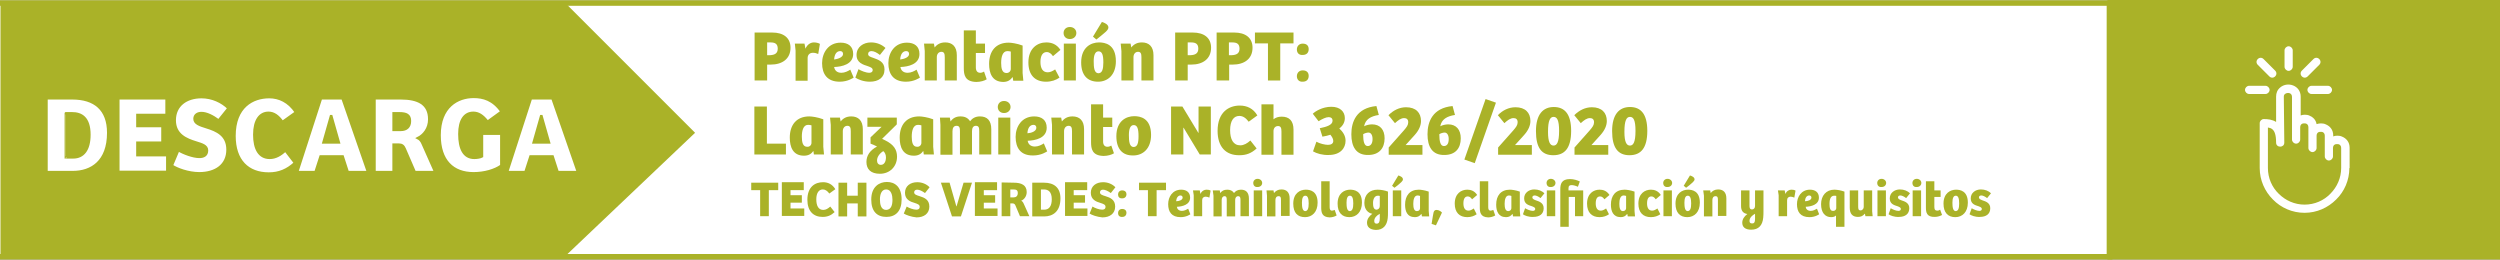 <?xml version="1.0" encoding="utf-8"?>
<!-- Generator: Adobe Illustrator 23.0.3, SVG Export Plug-In . SVG Version: 6.00 Build 0)  -->
<svg version="1.1" id="Capa_1" xmlns="http://www.w3.org/2000/svg" xmlns:xlink="http://www.w3.org/1999/xlink" x="0px" y="0px"
	 viewBox="0 0 1037.3 107.8" style="enable-background:new 0 0 1037.3 107.8;" xml:space="preserve">
<rect x="0" y="0" width="1037.3" height="107.8" fill="#333333" stroke="none"/>
<style type="text/css">
	.st0{fill:#FFFFFF;}
	.st1{fill:#AAB228;}
	.st2{fill:#FFFFFF;stroke:#AAB228;stroke-miterlimit:10;}
</style>
<rect x="0" y="0.1" class="st0" width="1037.4" height="107.6"/>
<g>
	<g>
		<polygon class="st1" points="234.5,1.2 234.5,1.2 0.2,1.2 0.2,106.4 234.5,106.4 234.5,106.3 288.4,55.1 		"/>
	</g>
	<g>
		<rect x="875.5" y="1.1" class="st1" width="160.8" height="105.5"/>
	</g>
	<g>
		<path class="st0" d="M965.9,35.6c0.9,0,1.7,0.8,1.7,1.7s-0.8,1.7-1.7,1.7h-6.8c-0.9,0-1.7-0.8-1.7-1.7s0.8-1.7,1.7-1.7H965.9z
			 M947.8,59.2c0,2.2-3.4,2.2-3.4,0c0-3.2-0.6-4.8-1.6-5.6c-0.5-0.4-1.1-0.6-1.8-0.7v16.8c0,4.2,1.7,8,4.5,10.7
			c2.8,2.8,6.6,4.5,10.7,4.5c4.2,0,8-1.7,10.7-4.5c2.8-2.8,4.5-6.6,4.5-10.7v-8.3c0-0.8-0.4-1.3-0.9-1.5c-0.2-0.1-0.5-0.1-0.8-0.1
			c-0.3,0-0.5,0-0.8,0.1c-0.5,0.2-0.9,0.7-0.9,1.5l0,0v3.5c0,0.9-0.8,1.7-1.7,1.7c-0.9,0-1.7-0.8-1.7-1.7v-3.5v-1.6v-3.5
			c0-0.8-0.4-1.3-0.9-1.5c-0.2-0.1-0.5-0.1-0.8-0.1c-0.3,0-0.5,0-0.8,0.1c-0.5,0.2-0.9,0.7-0.9,1.5l0,0v5.1c0,0.9-0.8,1.7-1.7,1.7
			s-1.7-0.8-1.7-1.7v-5.1v-3.5c0-0.8-0.4-1.3-0.9-1.5c-0.2-0.1-0.5-0.1-0.8-0.1c-0.3,0-0.5,0-0.8,0.1c-0.5,0.2-0.9,0.7-0.9,1.5v5.1
			c0,0.9-0.8,1.7-1.7,1.7s-1.7-0.8-1.7-1.7V40.2c0-1.9-2.1-1.9-2.9-1.2c-0.3,0.2-0.5,0.6-0.5,1.1L947.8,59.2z M974.8,69.7
			c0,5.1-2.1,9.8-5.5,13.1c-3.4,3.4-8,5.5-13.1,5.5s-9.8-2.1-13.1-5.5c-3.4-3.4-5.5-8-5.5-13.1V51.1c0-0.9,0.8-1.7,1.7-1.7
			c1.7,0,3.5,0.2,5.1,1.2V40.1c0-1.5,0.5-2.8,1.7-3.8c3-2.6,8.5-0.9,8.5,3.8v7.8c0.6-0.2,1.1-0.3,1.7-0.3c0.7,0,1.4,0.1,2,0.4
			c1.4,0.6,2.6,1.7,2.9,3.5c0.6-0.2,1.2-0.3,1.8-0.3c0.7,0,1.4,0.1,2,0.4c1.7,0.7,3.1,2.2,3.1,4.6v0.4c0.5-0.2,1.1-0.3,1.7-0.3
			c0.7,0,1.4,0.1,2,0.4c1.7,0.7,3.1,2.2,3.1,4.6v8.4H974.8z M940,35.6c0.9,0,1.7,0.8,1.7,1.7S940.9,39,940,39h-6.8
			c-0.9,0-1.7-0.8-1.7-1.7s0.8-1.7,1.7-1.7H940z M957.5,31.7c-0.7,0.7-1.7,0.7-2.4,0c-0.7-0.7-0.7-1.7,0-2.4l4.8-4.8
			c0.7-0.7,1.7-0.7,2.4,0c0.7,0.7,0.7,1.7,0,2.4L957.5,31.7z M944,29.3c0.7,0.7,0.7,1.7,0,2.4c-0.7,0.7-1.7,0.7-2.4,0l-4.8-4.8
			c-0.7-0.7-0.7-1.7,0-2.4c0.7-0.7,1.7-0.7,2.4,0L944,29.3z M951.3,27.7c0,0.9-0.8,1.7-1.7,1.7s-1.7-0.8-1.7-1.7v-6.8
			c0-0.9,0.8-1.7,1.7-1.7s1.7,0.8,1.7,1.7V27.7z"/>
	</g>
	<g>
		<path class="st1" d="M1037.5,107.7H874.4V-0.1h163.1V107.7z M876.6,105.4h158.6V2.2H876.6V105.4z"/>
	</g>
	<g>
		<polygon class="st1" points="876.5,107.7 0,107.7 0,105.4 874.1,105.4 874.1,2.4 0,2.4 0,0.1 876.5,0.1 		"/>
	</g>
	<g>
		<path class="st2" d="M19.3,40.8H30c9.2,0,14.9,4.5,14.9,14.3c0,12-7,16.3-14.7,16.3H19.3V40.8z M27.3,65.3h3.1
			c4.1,0,6.7-3.1,6.7-9.4c0-7.1-3.4-8.9-7.2-8.9h-2.6C27.3,47,27.3,65.3,27.3,65.3z"/>
		<path class="st2" d="M49.1,40.8h20v6.9H57v4.6h10.4v6.9H57v5.2h12.4v6.9H49.1V40.8z"/>
		<path class="st2" d="M74,62.3c2.1,1.3,6.1,2.8,8.7,2.8c1.7,0,3.2-0.6,3.2-2.7c0-1.9-2-2.5-4.6-3.3c-3.9-1.2-8.8-3.1-8.8-9.2
			c0-6.2,4.8-9.6,11.1-9.6c4.4,0,8.5,1.9,11.2,4.6L90.7,50c-2.4-1.8-5-3.1-7.1-3.1c-1.5,0-2.9,0.7-2.9,2.4c0,1.9,2.1,2.6,5,3.5
			c4.2,1.3,8.7,3.2,8.7,9.3c0,6.4-4.9,9.8-11.7,9.8c-4.6,0-9.4-1.8-11.4-3.2L74,62.3z"/>
		<path class="st2" d="M118.4,62.4l4,5.2c-3.3,3-6.6,4.4-10.9,4.4c-8.6,0-14.2-5.3-14.2-15.6c0-12.1,7.5-16.1,14.4-16.1
			c4.1,0,8.1,1.8,11.1,6.3l-5.6,4c-1.8-2.5-3.6-3.8-5.8-3.8c-3.5,0-5.9,3-5.9,9.1c0,5.8,2,9.6,6.4,9.6
			C114.3,65.5,116.4,64.3,118.4,62.4z"/>
		<path class="st2" d="M123.3,71.4l9.9-30.6h8.9l10.6,30.6h-8.4l-2.1-6.5H133l-2.1,6.5H123.3z M134.2,59.1h6.4l-3.1-10.9
			c0,0-0.1,0-0.2,0L134.2,59.1z"/>
		<path class="st2" d="M163.3,71.4h-7.9V40.8h10.9c7.1,0,11.8,2.2,11.8,8.7c0,3.9-2.3,6.6-4.7,7.8c0.8,0.4,1.6,1.3,2,2.4l5.2,11.7
			h-8.5l-4.2-9.7c-0.5-1.2-1.2-1.7-2.4-1.7h-2.2L163.3,71.4L163.3,71.4z M166.3,53.9c2.3,0,3.8-1.2,3.8-3.7s-1.5-3.2-4.4-3.2h-2.4
			v6.9H166.3z"/>
		<path class="st2" d="M207.9,68.8c-2.6,1.8-6.8,3.1-11.4,3.1c-8.6,0-14.1-5.2-14.1-15.8c0-11.9,7.5-15.9,14.1-15.9
			c4,0,8.1,1.1,11.6,6.1l-5.8,4.2c-2.1-2.7-3.9-3.7-5.9-3.7c-3.6,0-5.8,3-5.8,8.8c0,6,1.8,9.9,6.2,9.9c1,0,2.5-0.2,3.2-0.6v-9.4h8
			v13.3H207.9z"/>
		<path class="st2" d="M210.4,71.4l9.9-30.6h8.9l10.6,30.6h-8.4l-2.1-6.5h-9.2l-2.1,6.5H210.4z M221.4,59.1h6.4l-3.1-10.9
			c0,0-0.1,0-0.2,0L221.4,59.1z"/>
	</g>
	<g>
		<path class="st1" d="M320.4,13.5c4.7,0,7.6,2.2,7.6,6.3c0,4.6-3.4,7-8.2,7h-1.5v6.6h-5.2V13.5H320.4z M322.7,20.2
			c0-2-1.1-2.6-3-2.6h-1.4v5.3h1.2C321.4,22.8,322.7,22.2,322.7,20.2z"/>
		<path class="st1" d="M329.8,18.1h4l0.4,2.1c0.8-1.9,2.3-2.6,3.5-2.6c0.8,0,1.8,0.2,2.5,0.6l-0.7,4.2c-0.7-0.3-1.4-0.5-2.2-0.5
			c-1.3,0-2.2,0.8-2.2,2.2v9.4h-5V21L329.8,18.1z"/>
		<path class="st1" d="M341.1,26.2c0-4.3,2.6-8.5,7.7-8.5c3.1,0,5.2,1.5,5.2,4.7c0,4.3-4.7,5.3-7.9,5.4c0.2,1.3,1.1,2.4,3,2.4
			c1.4,0,2.8-0.7,3.7-1.3l1.4,3.3c-0.2,0.1-2.4,1.7-5.8,1.7C343.2,33.9,341.1,30.7,341.1,26.2z M349.8,22.4c0-0.8-0.5-1.2-1.2-1.2
			c-1.5,0-2.4,1.4-2.5,3.5C347.6,24.5,349.8,23.8,349.8,22.4z"/>
		<path class="st1" d="M354.9,32.2l1.3-3.5c1.1,0.7,3.1,1.5,4.5,1.5c0.8,0,1.4-0.4,1.4-1.1c0-0.9-0.8-1.2-1.9-1.6
			c-2.2-0.7-4.8-1.5-4.8-4.7c0-3.3,2.8-5.2,6-5.2c2.4,0,4.5,0.9,6,2.3l-2.3,2.9c-1.3-1-2.5-1.6-3.5-1.6c-0.8,0-1.4,0.4-1.4,1.2
			c0,0.9,0.9,1.2,2.1,1.6c2.2,0.8,4.7,1.6,4.7,4.8c0,3.4-2.5,5.1-6.1,5.1C358.2,33.9,355.9,32.9,354.9,32.2z"/>
		<path class="st1" d="M368.6,26.2c0-4.3,2.6-8.5,7.7-8.5c3.1,0,5.2,1.5,5.2,4.7c0,4.3-4.7,5.3-7.9,5.4c0.2,1.3,1.1,2.4,3,2.4
			c1.4,0,2.8-0.7,3.7-1.3l1.4,3.3c-0.2,0.1-2.4,1.7-5.8,1.7C370.7,33.9,368.6,30.7,368.6,26.2z M377.2,22.4c0-0.8-0.5-1.2-1.2-1.2
			c-1.5,0-2.4,1.4-2.5,3.5C375.1,24.5,377.2,23.8,377.2,22.4z"/>
		<path class="st1" d="M383.4,18.1h4.1l0.3,1.6c1-1.3,2.4-2.1,4.4-2.1c2.9,0,4.8,1.7,4.8,5.3v10.5h-5v-9.6c0-1.4-0.2-2.3-1.4-2.3
			s-1.9,1-1.9,2.2v9.7h-5V21.2L383.4,18.1z"/>
		<path class="st1" d="M399.9,28.2V12.6h5v5.5h3.8V22h-3.8v6c0,1.6,0.8,2.2,1.8,2.2c0.6,0,1.1-0.2,1.6-0.5l1.1,3.2
			c-0.9,0.6-2.6,1.1-4.3,1.1C400.3,33.9,399.9,31,399.9,28.2z"/>
		<path class="st1" d="M410.4,26.5c0-5.3,2.8-8.8,8.1-8.8c1,0,3.4,0.3,5.8,1.2v11.4l0.3,3.2h-4.2l-0.2-1.4H420
			c-0.8,1.2-2,1.9-3.8,1.9C411.6,33.9,410.4,30.3,410.4,26.5z M419.4,28.6v-7.2c-0.4-0.1-0.8-0.2-1.4-0.2c-2,0-2.6,2.4-2.6,4.9
			c0,2.3,0.4,4.2,2.2,4.2C418.7,30.3,419.4,29.5,419.4,28.6z"/>
		<path class="st1" d="M426.7,25.9c0-5.9,3.8-8.3,7.4-8.3c2.2,0,4.3,0.7,5.9,3.1l-3.1,2.6c-0.7-1-1.5-1.7-2.6-1.7
			c-1.6,0-2.6,1.4-2.6,4.1s1,4.3,3,4.3c1,0,1.9-0.4,3.1-1.2l1.8,3.4c-1.4,1-3.3,1.7-5.6,1.7C429.5,33.9,426.7,31.2,426.7,25.9z"/>
		<path class="st1" d="M441.3,13.7c0-1.4,1-2.5,2.6-2.5c1.6,0,2.7,1.1,2.7,2.5s-1.1,2.5-2.7,2.5C442.3,16.2,441.3,15.1,441.3,13.7z
			 M446.4,18.1v15.3h-5V18.1H446.4z"/>
		<path class="st1" d="M448.6,25.9c0-6.3,4.1-8.3,7.4-8.3c2.4,0,7,0.7,7,7.8c0,5.6-3.3,8.5-7.4,8.5
			C451.3,33.9,448.6,31.3,448.6,25.9z M457.2,9.1c1,0.3,2.7,1,2.7,2.3c0,0.5-0.3,1-1,1.7c-1.2,1.1-3.1,2.6-4,3.3l-1.4-1.2L457.2,9.1
			z M457.8,25.9c0-3.1-0.5-4.6-2-4.6c-1.4,0-2,1.6-2,4.1c0,2.6,0.2,5,2,5C457.3,30.3,457.8,28.8,457.8,25.9z"/>
		<path class="st1" d="M465,18.1h4.1l0.3,1.6c1-1.3,2.4-2.1,4.4-2.1c2.9,0,4.8,1.7,4.8,5.3v10.5h-5v-9.6c0-1.4-0.2-2.3-1.4-2.3
			s-1.9,1-1.9,2.2v9.7h-5V21.2L465,18.1z"/>
		<path class="st1" d="M494.9,13.5c4.7,0,7.6,2.2,7.6,6.3c0,4.6-3.4,7-8.2,7h-1.5v6.6h-5.2V13.5H494.9z M497.2,20.2
			c0-2-1.1-2.6-3-2.6h-1.4v5.3h1.2C495.9,22.8,497.2,22.2,497.2,20.2z"/>
		<path class="st1" d="M512.1,13.5c4.7,0,7.6,2.2,7.6,6.3c0,4.6-3.4,7-8.2,7H510v6.6h-5.2V13.5H512.1z M514.3,20.2
			c0-2-1.1-2.6-3-2.6h-1.4v5.3h1.2C513,22.8,514.3,22.2,514.3,20.2z"/>
		<path class="st1" d="M520.7,18v-4.5h16V18h-5.5v15.4h-5.1V18H520.7z"/>
		<path class="st1" d="M538.1,20.5c0-1.3,0.9-2.4,2.4-2.4c1.7,0,2.5,0.9,2.5,2.3s-0.8,2.4-2.5,2.4C538.9,22.9,538.1,21.9,538.1,20.5
			z M538.1,31.6c0-1.3,0.9-2.4,2.4-2.4c1.7,0,2.5,0.9,2.5,2.3c0,1.4-0.8,2.4-2.5,2.4C538.9,34,538.1,32.9,538.1,31.6z"/>
		<path class="st1" d="M318.2,44.2v15.4h7.9v4.5H313V44.2H318.2z"/>
		<path class="st1" d="M327.7,57.1c0-5.3,2.8-8.8,8.1-8.8c1,0,3.4,0.3,5.8,1.2v11.4l0.3,3.2h-4.2l-0.2-1.4h-0.1
			c-0.8,1.2-2,1.9-3.8,1.9C329,64.6,327.7,61,327.7,57.1z M336.7,59.3V52c-0.4-0.1-0.8-0.2-1.4-0.2c-2,0-2.6,2.4-2.6,4.9
			c0,2.3,0.4,4.2,2.2,4.2C336,61,336.7,60.1,336.7,59.3z"/>
		<path class="st1" d="M344.4,48.8h4.1l0.3,1.6c1-1.3,2.4-2.1,4.4-2.1c2.9,0,4.8,1.7,4.8,5.3v10.5h-5v-9.6c0-1.4-0.2-2.3-1.4-2.3
			c-1.2,0-1.9,1-1.9,2.2v9.7h-5V51.8L344.4,48.8z"/>
		<path class="st1" d="M359.5,67.2c0-2.6,1.4-4.8,4.4-6.4c-0.9-0.5-1.9-0.9-2.7-1.2V57l4.6-4.4h-5.9v-3.8h12.2v2.8l-6.1,6l1.6,0.8
			c3.1,1.6,4.6,3.6,4.6,6.6c0,4.2-3.1,7.1-7.1,7.1C361.3,72.1,359.5,70.2,359.5,67.2z M367.6,65.3c0-1.1-0.4-2-1.1-2.6
			c-1.5,0.9-2.6,2.4-2.6,3.9c0,1,0.5,1.8,1.6,1.8C366.9,68.4,367.6,67,367.6,65.3z"/>
		<path class="st1" d="M373.3,57.1c0-5.3,2.8-8.8,8.1-8.8c1,0,3.4,0.3,5.8,1.2v11.4l0.3,3.2h-4.2l-0.2-1.4H383
			c-0.8,1.2-2,1.9-3.8,1.9C374.6,64.6,373.3,61,373.3,57.1z M382.3,59.3V52c-0.4-0.1-0.8-0.2-1.4-0.2c-2,0-2.6,2.4-2.6,4.9
			c0,2.3,0.4,4.2,2.2,4.2C381.6,61,382.3,60.1,382.3,59.3z"/>
		<path class="st1" d="M390,48.8h4.1l0.3,1.6c0.9-1.3,2.2-2.1,4.1-2.1c1.8,0,3.1,0.6,4,2c0.9-1.2,2.2-2,4.1-2c3,0,4.7,1.7,4.7,5.3
			v10.5h-5v-9.6c0-1.4-0.1-2.3-1.4-2.3c-1.1,0-1.6,0.9-1.6,2.2v9.7h-5v-9.6c0-1.3-0.1-2.3-1.4-2.3c-1.2,0-1.7,0.9-1.7,2.3v9.7h-5
			V51.8L390,48.8z"/>
		<path class="st1" d="M414,44.4c0-1.4,1-2.5,2.6-2.5c1.6,0,2.7,1.1,2.7,2.5s-1.1,2.5-2.7,2.5C415,46.9,414,45.8,414,44.4z
			 M419.2,48.8v15.3h-5V48.8H419.2z"/>
		<path class="st1" d="M421.4,56.8c0-4.3,2.6-8.5,7.7-8.5c3.1,0,5.2,1.5,5.2,4.7c0,4.3-4.7,5.3-7.9,5.4c0.2,1.3,1.1,2.4,3,2.4
			c1.4,0,2.8-0.7,3.7-1.3l1.4,3.3c-0.2,0.1-2.4,1.7-5.8,1.7C423.5,64.6,421.4,61.4,421.4,56.8z M430,53c0-0.8-0.5-1.2-1.2-1.2
			c-1.5,0-2.4,1.4-2.5,3.5C427.9,55.2,430,54.5,430,53z"/>
		<path class="st1" d="M436.2,48.8h4.1l0.3,1.6c1-1.3,2.4-2.1,4.4-2.1c2.9,0,4.8,1.7,4.8,5.3v10.5h-5v-9.6c0-1.4-0.2-2.3-1.4-2.3
			s-1.9,1-1.9,2.2v9.7h-5V51.8L436.2,48.8z"/>
		<path class="st1" d="M452.7,58.9V43.3h5v5.5h3.8v3.9h-3.8v6c0,1.6,0.8,2.2,1.8,2.2c0.6,0,1.1-0.2,1.6-0.5l1.1,3.2
			c-0.9,0.6-2.6,1.1-4.3,1.1C453.1,64.6,452.7,61.7,452.7,58.9z"/>
		<path class="st1" d="M463.2,56.5c0-6.3,4.1-8.3,7.4-8.3c2.4,0,7,0.7,7,7.8c0,5.6-3.3,8.5-7.4,8.5C465.9,64.6,463.2,62,463.2,56.5z
			 M472.4,56.5c0-3.1-0.5-4.6-2-4.6c-1.4,0-2,1.6-2,4.1c0,2.6,0.2,5,2,5C471.9,60.9,472.4,59.5,472.4,56.5z"/>
		<path class="st1" d="M490.6,44.2l6.6,10.9h0.1V44.2h5.1v19.9h-4.6L491.1,53H491v11.1h-5.1V44.2H490.6z"/>
		<path class="st1" d="M505.2,54.3c0-7.9,4.8-10.5,9.2-10.5c3,0,5.6,1.2,7.3,4.1l-3.6,2.6c-1.2-1.6-2.4-2.4-3.9-2.4
			c-2.3,0-3.8,2-3.8,5.9c0,3.8,1.3,6.3,4.2,6.3c1.5,0,2.9-0.8,4.2-2l2.6,3.3c-2.2,2-4.3,2.8-7.1,2.8C508.7,64.5,505.2,61,505.2,54.3
			z"/>
		<path class="st1" d="M528.4,43.3v6.2c0.8-0.7,2-1.1,3.4-1.1c3.2,0,4.9,1.8,4.9,5.4v10.4h-5v-9.7c0-1.4-0.3-2.2-1.4-2.2
			c-1.2,0-1.9,0.9-1.9,2.1v9.8h-5V43.3H528.4z"/>
		<path class="st1" d="M544.8,62.8l1.4-4c1.4,0.8,3.6,1.3,4.8,1.3c1.3,0,2.2-0.5,2.2-1.6c0-0.9-0.5-1.7-1.2-2.6
			c-0.9,0.3-2,0.6-3.3,0.8l-1.1-3.5c3-0.6,5.3-1.4,5.3-3.1c0-1.1-0.7-1.5-1.6-1.5c-1.1,0-2.6,0.7-4.2,1.7l-2.4-3.1
			c1-1,4-2.9,7.7-2.9c3.6,0,5.6,2,5.6,4.7c0,1.7-0.8,3.2-2.3,4.3c1.5,1.4,2.6,3,2.6,5.1c0,3-2.1,5.9-7,5.9
			C548.8,64.4,546.3,63.7,544.8,62.8z"/>
		<path class="st1" d="M560.7,55.7c0-5.2,2.1-10.9,10.4-11.7l1,3.7c-3.3,0.5-5.6,1.8-6.1,4.7c0.8-0.5,2.3-0.8,3.3-0.8
			c3.3,0,5.2,2.2,5.2,5.8c0,4.1-2.3,6.9-6.8,6.9C562.7,64.4,560.7,60.9,560.7,55.7z M569.5,57.7c0-1.7-0.7-2.7-1.7-2.7
			c-0.6,0-1.7,0.3-2.2,0.7c0,3.1,0.5,4.9,1.9,4.9C568.6,60.6,569.5,59.7,569.5,57.7z"/>
		<path class="st1" d="M582.5,54.1c1.2-1.4,1.8-2.2,1.8-3.4s-0.7-1.7-1.7-1.7c-1.3,0-2.5,0.9-3.8,2.1l-2.7-3.3c2-2,4.5-3.3,7.3-3.3
			c4.1,0,6.2,2.3,6.2,5.7c0,1.8-0.8,3.8-2.6,5.8l-3.8,4.2h7v4h-14v-3L582.5,54.1z"/>
		<path class="st1" d="M592.3,55.7c0-5.2,2.1-10.9,10.4-11.7l1,3.7c-3.3,0.5-5.6,1.8-6.1,4.7c0.8-0.5,2.3-0.8,3.3-0.8
			c3.3,0,5.2,2.2,5.2,5.8c0,4.1-2.2,6.9-6.8,6.9C594.3,64.4,592.3,60.9,592.3,55.7z M601.1,57.7c0-1.7-0.7-2.7-1.7-2.7
			c-0.6,0-1.7,0.3-2.2,0.7c0,3.1,0.5,4.9,1.9,4.9C600.3,60.6,601.1,59.7,601.1,57.7z"/>
		<path class="st1" d="M616.4,41.1l4.3,1.5l-8.8,25.1l-4.3-1.5L616.4,41.1z"/>
		<path class="st1" d="M627.9,54.1c1.2-1.4,1.8-2.2,1.8-3.4S629,49,628,49c-1.3,0-2.5,0.9-3.8,2.1l-2.7-3.3c1.9-2,4.5-3.3,7.3-3.3
			c4.1,0,6.2,2.3,6.2,5.7c0,1.8-0.8,3.8-2.6,5.8l-3.8,4.2h7v4h-14v-3L627.9,54.1z"/>
		<path class="st1" d="M637.3,54.4c0-7,3-10,7.4-10c4.5,0,7.2,2.9,7.2,9.9c0,7.2-2.7,10.1-7.4,10.1
			C639.6,64.4,637.3,61.3,637.3,54.4z M646.9,54.3c0-4.6-0.9-5.8-2.3-5.8c-1.4,0-2.3,1.4-2.3,6.2c0,4.3,0.9,5.7,2.3,5.7
			C645.9,60.4,646.9,59.2,646.9,54.3z"/>
		<path class="st1" d="M659.6,54.1c1.2-1.4,1.8-2.2,1.8-3.4s-0.7-1.7-1.7-1.7c-1.3,0-2.5,0.9-3.8,2.1l-2.7-3.3c2-2,4.5-3.3,7.3-3.3
			c4.1,0,6.2,2.3,6.2,5.7c0,1.8-0.8,3.8-2.6,5.8l-3.8,4.2h7v4h-14v-3L659.6,54.1z"/>
		<path class="st1" d="M668.9,54.4c0-7,3-10,7.4-10c4.5,0,7.2,2.9,7.2,9.9c0,7.2-2.7,10.1-7.4,10.1
			C671.3,64.4,668.9,61.3,668.9,54.4z M678.6,54.3c0-4.6-0.9-5.8-2.3-5.8c-1.4,0-2.3,1.4-2.3,6.2c0,4.3,0.9,5.7,2.3,5.7
			C677.6,60.4,678.6,59.2,678.6,54.3z"/>
		<path class="st1" d="M311.7,78.9v-3.1h11.2v3.1H319v10.8h-3.6V78.9H311.7z"/>
		<path class="st1" d="M333.5,75.8v3.1H328V81h4.7v3.1H328v2.4h5.7v3.1h-9.3v-14h9.1V75.8z"/>
		<path class="st1" d="M335,82.9c0-5.5,3.3-7.3,6.5-7.3c2.1,0,3.9,0.9,5.1,2.9l-2.5,1.8c-0.8-1.1-1.7-1.7-2.7-1.7
			c-1.6,0-2.7,1.4-2.7,4.1s0.9,4.4,2.9,4.4c1.1,0,2-0.6,2.9-1.4l1.8,2.3c-1.5,1.4-3,2-5,2C337.5,90,335,87.6,335,82.9z"/>
		<path class="st1" d="M351.5,75.8v5.4h4.4v-5.4h3.6v14h-3.6v-5.4h-4.4v5.4h-3.6v-14H351.5z"/>
		<path class="st1" d="M361.5,82.8c0-5.4,3.4-7.3,6.5-7.3c3.2,0,6.1,1.9,6.1,7.3c0,4.8-2.5,7.2-6.3,7.2
			C363.8,90,361.5,87.6,361.5,82.8z M370.3,82.9c0-1.8-0.5-4.3-2.6-4.3c-1.9,0-2.6,2-2.6,4.1c0,2,0.4,4.4,2.6,4.4
			C369.8,87,370.3,85,370.3,82.9z"/>
		<path class="st1" d="M375,88.6l1.2-2.9c0.9,0.6,2.8,1.3,4,1.3c0.8,0,1.4-0.3,1.4-1.2c0-0.9-0.9-1.2-2.1-1.6c-1.8-0.5-4-1.4-4-4.2
			s2.2-4.4,5.1-4.4c2,0,3.9,0.8,5.1,2.1l-1.9,2.4c-1.1-0.8-2.3-1.4-3.2-1.4c-0.7,0-1.3,0.3-1.3,1.1c0,0.9,1,1.2,2.3,1.6
			c1.9,0.6,4,1.4,4,4.3s-2.2,4.5-5.3,4.5C378.1,90,375.9,89.2,375,88.6z"/>
		<path class="st1" d="M394,75.8l2.8,9.8h0.1l2.9-9.8h3.5l-4.6,14H395l-4.6-14H394z"/>
		<path class="st1" d="M413.7,75.8v3.1h-5.5V81h4.7v3.1h-4.7v2.4h5.7v3.1h-9.4v-14h9.2V75.8z"/>
		<path class="st1" d="M420.6,75.8c3.2,0,5.4,1,5.4,3.9c0,1.8-1.1,3.1-2.3,3.6c0.5,0.2,0.8,0.6,1.1,1.3l2.3,5.1h-3.9l-1.9-4.5
			c-0.2-0.5-0.6-0.8-1.1-0.8h-1v5.3h-3.6v-14L420.6,75.8L420.6,75.8z M422.3,80.1c0-1.3-0.7-1.5-2-1.5h-1.1v3.3h1.4
			C421.6,81.9,422.3,81.3,422.3,80.1z"/>
		<path class="st1" d="M433.2,75.8c4.2,0,6.8,2.1,6.8,6.5c0,5.5-3.2,7.5-6.7,7.5h-5v-14H433.2z M436.4,82.7c0-3.2-1.5-4.1-3.3-4.1
			h-1.2V87h1.4C435.3,87,436.4,85.5,436.4,82.7z"/>
		<path class="st1" d="M451.1,75.8v3.1h-5.6V81h4.7v3.1h-4.7v2.4h5.7v3.1h-9.3v-14h9.2V75.8z"/>
		<path class="st1" d="M452.1,88.6l1.2-2.9c0.9,0.6,2.8,1.3,4,1.3c0.8,0,1.4-0.3,1.4-1.2c0-0.9-0.9-1.2-2.1-1.6
			c-1.8-0.5-4-1.4-4-4.2s2.2-4.4,5.1-4.4c2,0,3.9,0.8,5.1,2.1l-1.9,2.4c-1.1-0.8-2.3-1.4-3.2-1.4c-0.7,0-1.3,0.3-1.3,1.1
			c0,0.9,1,1.2,2.3,1.6c1.9,0.6,4,1.4,4,4.3s-2.2,4.5-5.3,4.5C455.2,90,452.9,89.2,452.1,88.6z"/>
		<path class="st1" d="M463.9,80.7c0-0.9,0.6-1.7,1.7-1.7c1.2,0,1.8,0.7,1.8,1.6s-0.6,1.7-1.7,1.7C464.5,82.4,463.9,81.7,463.9,80.7
			z M463.9,88.4c0-0.9,0.6-1.7,1.7-1.7c1.2,0,1.8,0.7,1.8,1.6s-0.6,1.7-1.7,1.7C464.5,90.1,463.9,89.4,463.9,88.4z"/>
		<path class="st1" d="M472.6,78.9v-3.1h11.2v3.1h-3.9v10.8h-3.6V78.9H472.6z"/>
		<path class="st1" d="M484.7,84.7c0-3,1.8-6,5.4-6c2.2,0,3.7,1.1,3.7,3.3c0,3-3.3,3.7-5.5,3.8c0.1,0.9,0.8,1.7,2.1,1.7
			c1,0,1.9-0.5,2.6-0.9l0.9,2.3c-0.1,0.1-1.7,1.2-4,1.2C486.1,90.1,484.7,87.9,484.7,84.7z M490.7,82c0-0.5-0.3-0.9-0.9-0.9
			c-1,0-1.7,1-1.8,2.4C489.2,83.5,490.7,83,490.7,82z"/>
		<path class="st1" d="M495,79h2.8l0.3,1.5c0.5-1.3,1.6-1.8,2.5-1.8c0.6,0,1.3,0.1,1.7,0.4l-0.5,2.9c-0.5-0.2-1-0.4-1.5-0.4
			c-0.9,0-1.5,0.5-1.5,1.5v6.6h-3.5V81L495,79z"/>
		<path class="st1" d="M503.2,79h2.9l0.2,1.1c0.7-0.9,1.5-1.4,2.9-1.4c1.2,0,2.2,0.4,2.8,1.4c0.6-0.8,1.5-1.4,2.9-1.4
			c2.1,0,3.3,1.2,3.3,3.7v7.3h-3.5V83c0-0.9-0.1-1.6-1-1.6c-0.8,0-1.2,0.7-1.2,1.6v6.8H509V83c0-0.9-0.1-1.6-0.9-1.6
			c-0.8,0-1.2,0.7-1.2,1.6v6.8h-3.4v-8.6L503.2,79z"/>
		<path class="st1" d="M520,75.9c0-0.9,0.7-1.7,1.8-1.7c1.1,0,1.9,0.8,1.9,1.7c0,1-0.8,1.7-1.9,1.7C520.7,77.7,520,77,520,75.9z
			 M523.7,79v10.7h-3.5V79H523.7z"/>
		<path class="st1" d="M525.5,79h2.9l0.2,1.1c0.7-0.9,1.7-1.5,3.1-1.5c2.1,0,3.4,1.2,3.4,3.7v7.3h-3.6V83c0-1-0.1-1.6-1-1.6
			s-1.3,0.7-1.3,1.6v6.8h-3.5v-8.6L525.5,79z"/>
		<path class="st1" d="M536.6,84.5c0-4.4,2.9-5.8,5.2-5.8c1.7,0,4.9,0.5,4.9,5.4c0,3.9-2.3,6-5.2,6
			C538.4,90.1,536.6,88.3,536.6,84.5z M543,84.4c0-2.1-0.4-3.2-1.4-3.2s-1.4,1.1-1.4,2.9s0.2,3.5,1.4,3.5
			C542.6,87.5,543,86.5,543,84.4z"/>
		<path class="st1" d="M548.2,86V75.2h3.5V86c0,0.9,0.3,1.4,0.9,1.4c0.3,0,0.7-0.1,1.2-0.3l0.8,2.3c-0.8,0.5-2,0.8-2.9,0.8
			C548.4,90.1,548.2,88,548.2,86z"/>
		<path class="st1" d="M555,84.5c0-4.4,2.9-5.8,5.2-5.8c1.7,0,4.9,0.5,4.9,5.4c0,3.9-2.3,6-5.2,6C556.9,90.1,555,88.3,555,84.5z
			 M561.5,84.4c0-2.1-0.4-3.2-1.4-3.2s-1.4,1.1-1.4,2.9s0.2,3.5,1.4,3.5C561.1,87.5,561.5,86.5,561.5,84.4z"/>
		<path class="st1" d="M567.2,92.4c0-1.5,0.9-2.7,2.2-3.7c-1.7-0.3-3.3-1.7-3.3-4.5c0-3.6,2.3-5.5,5.5-5.5c1.3,0,3.1,0.3,4.3,0.8
			v8.6c0,0.5,0,1.9-0.1,2.4c-0.3,3-1.9,4.9-4.9,4.9C568.4,95.3,567.2,94.2,567.2,92.4z M572.5,85.5v-4.2c-0.3-0.1-0.5-0.1-0.8-0.1
			c-1.3,0-2,1.3-2,3c0,1.4,0.2,2.8,1.5,2.8C571.9,86.9,572.5,86.4,572.5,85.5z M572.5,90.6v-1.9c-1.3,0.7-2.3,1.7-2.3,3
			c0,0.8,0.4,1.1,1,1.1C572.2,92.8,572.5,92,572.5,90.6z"/>
		<path class="st1" d="M580.2,72.8c0.7,0.2,1.9,0.7,1.9,1.6c0,0.4-0.2,0.7-0.7,1.2c-0.8,0.8-2.1,1.8-2.8,2.3l-1-0.8L580.2,72.8z
			 M581.4,79v10.7h-3.5V79H581.4z"/>
		<path class="st1" d="M583,84.9c0-3.7,1.9-6.2,5.7-6.2c0.7,0,2.4,0.2,4.1,0.8v8l0.2,2.3h-3l-0.2-1h-0.1c-0.6,0.8-1.4,1.3-2.6,1.3
			C583.8,90.1,583,87.6,583,84.9z M589.2,86.4v-5.1c-0.3-0.1-0.6-0.2-1-0.2c-1.4,0-1.8,1.7-1.8,3.5c0,1.6,0.3,3,1.5,3
			C588.8,87.6,589.2,87,589.2,86.4z"/>
		<path class="st1" d="M594.8,88.2c0.2-0.7,0.5-1.1,1.3-1.1c0.9,0,1.9,0.7,2.2,1.1l-2.5,5.3l-1.8-0.6
			C594.4,90.1,594.7,88.8,594.8,88.2z"/>
		<path class="st1" d="M603.6,84.5c0-4.2,2.7-5.8,5.2-5.8c1.5,0,3,0.5,4.1,2.2l-2.1,1.8c-0.5-0.7-1-1.2-1.8-1.2
			c-1.2,0-1.8,1-1.8,2.9s0.7,3,2.1,3c0.7,0,1.3-0.3,2.2-0.9l1.2,2.4c-1,0.7-2.3,1.2-3.9,1.2C605.6,90.1,603.6,88.2,603.6,84.5z"/>
		<path class="st1" d="M614,86V75.2h3.5V86c0,0.9,0.3,1.4,0.9,1.4c0.3,0,0.7-0.1,1.2-0.3l0.8,2.3c-0.8,0.5-2,0.8-2.9,0.8
			C614.2,90.1,614,88,614,86z"/>
		<path class="st1" d="M620.8,84.9c0-3.7,1.9-6.2,5.7-6.2c0.7,0,2.4,0.2,4.1,0.8v8l0.2,2.3h-3l-0.2-1h-0.1c-0.6,0.8-1.4,1.3-2.6,1.3
			C621.7,90.1,620.8,87.6,620.8,84.9z M627.1,86.4v-5.1c-0.3-0.1-0.6-0.2-1-0.2c-1.4,0-1.8,1.7-1.8,3.5c0,1.6,0.3,3,1.5,3
			C626.6,87.6,627.1,87,627.1,86.4z"/>
		<path class="st1" d="M631.9,88.9l0.9-2.5c0.8,0.5,2.2,1.1,3.2,1.1c0.6,0,1-0.3,1-0.8c0-0.6-0.6-0.8-1.3-1.1
			c-1.6-0.5-3.3-1-3.3-3.3s2-3.7,4.2-3.7c1.7,0,3.2,0.6,4.2,1.6l-1.6,2c-0.9-0.7-1.8-1.1-2.4-1.1c-0.6,0-1,0.3-1,0.8
			c0,0.6,0.6,0.9,1.4,1.2c1.5,0.5,3.3,1.1,3.3,3.3c0,2.4-1.7,3.6-4.3,3.6C634.2,90.1,632.5,89.4,631.9,88.9z"/>
		<path class="st1" d="M641.7,75.9c0-0.9,0.7-1.7,1.8-1.7c1.1,0,1.9,0.8,1.9,1.7c0,1-0.8,1.7-1.9,1.7
			C642.4,77.7,641.7,77,641.7,75.9z M645.3,79v10.7h-3.5V79H645.3z"/>
		<path class="st1" d="M651.4,74.3c1.6,0,3.1,0.5,4.1,1l-0.8,2.2c-0.8-0.4-1.9-0.7-2.6-0.7c-0.8,0-1.3,0.3-1.3,1.3V79h6.1v10.7h-3.4
			v-8h-2.6v12.4h-3.5V78.6C647.4,76.5,647.8,74.3,651.4,74.3z"/>
		<path class="st1" d="M658.5,84.5c0-4.2,2.7-5.8,5.2-5.8c1.5,0,3,0.5,4.1,2.2l-2.1,1.8c-0.5-0.7-1-1.2-1.8-1.2
			c-1.2,0-1.8,1-1.8,2.9s0.7,3,2.1,3c0.7,0,1.3-0.3,2.2-0.9l1.2,2.4c-1,0.7-2.3,1.2-3.9,1.2C660.5,90.1,658.5,88.2,658.5,84.5z"/>
		<path class="st1" d="M668.4,84.9c0-3.7,1.9-6.2,5.7-6.2c0.7,0,2.4,0.2,4.1,0.8v8l0.2,2.3h-3l-0.2-1h-0.1c-0.6,0.8-1.4,1.3-2.6,1.3
			C669.3,90.1,668.4,87.6,668.4,84.9z M674.7,86.4v-5.1c-0.3-0.1-0.6-0.2-1-0.2c-1.4,0-1.8,1.7-1.8,3.5c0,1.6,0.3,3,1.5,3
			C674.2,87.6,674.7,87,674.7,86.4z"/>
		<path class="st1" d="M679.8,84.5c0-4.2,2.7-5.8,5.2-5.8c1.5,0,3,0.5,4.1,2.2l-2.1,1.8c-0.5-0.7-1-1.2-1.8-1.2
			c-1.2,0-1.8,1-1.8,2.9s0.7,3,2.1,3c0.7,0,1.3-0.3,2.2-0.9l1.2,2.4c-1,0.7-2.3,1.2-3.9,1.2C681.8,90.1,679.8,88.2,679.8,84.5z"/>
		<path class="st1" d="M690.1,75.9c0-0.9,0.7-1.7,1.8-1.7c1.1,0,1.9,0.8,1.9,1.7c0,1-0.8,1.7-1.9,1.7
			C690.8,77.7,690.1,77,690.1,75.9z M693.7,79v10.7h-3.5V79H693.7z"/>
		<path class="st1" d="M695.2,84.5c0-4.4,2.9-5.8,5.2-5.8c1.7,0,4.9,0.5,4.9,5.4c0,3.9-2.3,6-5.2,6
			C697.1,90.1,695.2,88.3,695.2,84.5z M701.2,72.8c0.7,0.2,1.9,0.7,1.9,1.6c0,0.4-0.2,0.7-0.7,1.2c-0.8,0.8-2.1,1.8-2.8,2.3l-1-0.8
			L701.2,72.8z M701.7,84.4c0-2.1-0.4-3.2-1.4-3.2s-1.4,1.1-1.4,2.9s0.2,3.5,1.4,3.5C701.3,87.5,701.7,86.5,701.7,84.4z"/>
		<path class="st1" d="M706.7,79h2.9l0.2,1.1c0.7-0.9,1.7-1.5,3.1-1.5c2.1,0,3.4,1.2,3.4,3.7v7.3h-3.5V83c0-1-0.1-1.6-1-1.6
			s-1.3,0.7-1.3,1.6v6.8H707v-8.6L706.7,79z"/>
		<path class="st1" d="M722.9,92.4c0-1.4,0.8-2.6,2.1-3.6c-1.8-0.3-2.6-1.4-2.6-3.3V79h3.5v6.3c0,0.9,0.1,1.6,1.1,1.6
			c0.6,0,1.2-0.5,1.2-1.4V79h3.5v8.4c0,0.6,0,2.3-0.1,2.9c-0.3,3.2-1.9,5-5,5C724.1,95.3,722.9,94.2,722.9,92.4z M728.2,90.8v-2.1
			c-1.1,0.6-2.3,1.6-2.3,3c0,0.7,0.4,1,1,1C727.9,92.8,728.2,92.1,728.2,90.8z"/>
		<path class="st1" d="M737.7,79h2.8l0.3,1.5c0.5-1.3,1.6-1.8,2.5-1.8c0.6,0,1.3,0.1,1.7,0.4l-0.5,2.9c-0.5-0.2-1-0.4-1.5-0.4
			c-0.9,0-1.5,0.5-1.5,1.5v6.6H738V81L737.7,79z"/>
		<path class="st1" d="M745.6,84.7c0-3,1.8-6,5.4-6c2.2,0,3.7,1.1,3.7,3.3c0,3-3.3,3.7-5.5,3.8c0.1,0.9,0.8,1.7,2.1,1.7
			c1,0,1.9-0.5,2.6-0.9l0.9,2.3c-0.1,0.1-1.7,1.2-4,1.2C747,90.1,745.6,87.9,745.6,84.7z M751.6,82c0-0.5-0.3-0.9-0.9-0.9
			c-1.1,0-1.7,1-1.8,2.4C750.1,83.5,751.6,83,751.6,82z"/>
		<path class="st1" d="M761.8,89.4c-0.4,0.4-1,0.7-2,0.7c-2.5,0-4.2-1.8-4.2-5.4c0-3.5,2.1-6,5.5-6c1.2,0,2.8,0.3,4.2,0.8v14.6h-3.5
			V89.4L761.8,89.4z M761.9,86.4v-5.1c-0.2-0.1-0.5-0.1-0.8-0.1c-1.4,0-2,1.2-2,3.4c0,1.5,0.2,2.9,1.4,2.9
			C761.4,87.6,761.9,86.9,761.9,86.4z"/>
		<path class="st1" d="M767.5,86.2V79h3.5v6.7c0,1,0.1,1.6,1,1.6c0.7,0,1.3-0.7,1.3-1.4V79h3.5v8.7l0.2,2h-3l-0.2-1h-0.1
			c-0.7,0.9-1.6,1.3-2.8,1.3C768.7,90,767.5,88.8,767.5,86.2z"/>
		<path class="st1" d="M778.9,75.9c0-0.9,0.7-1.7,1.8-1.7s1.9,0.8,1.9,1.7c0,1-0.8,1.7-1.9,1.7C779.6,77.7,778.9,77,778.9,75.9z
			 M782.5,79v10.7H779V79H782.5z"/>
		<path class="st1" d="M783.6,88.9l0.9-2.5c0.8,0.5,2.2,1.1,3.2,1.1c0.6,0,1-0.3,1-0.8c0-0.6-0.6-0.8-1.3-1.1
			c-1.6-0.5-3.3-1-3.3-3.3s2-3.7,4.2-3.7c1.7,0,3.2,0.6,4.2,1.6l-1.6,2c-0.9-0.7-1.8-1.1-2.4-1.1s-1,0.3-1,0.8
			c0,0.6,0.6,0.9,1.4,1.2c1.5,0.5,3.3,1.1,3.3,3.3c0,2.4-1.7,3.6-4.3,3.6C785.9,90.1,784.3,89.4,783.6,88.9z"/>
		<path class="st1" d="M793.5,75.9c0-0.9,0.7-1.7,1.8-1.7s1.9,0.8,1.9,1.7c0,1-0.8,1.7-1.9,1.7C794.2,77.7,793.5,77,793.5,75.9z
			 M797.1,79v10.7h-3.5V79H797.1z"/>
		<path class="st1" d="M799.1,86.1V75.2h3.5V79h2.6v2.7h-2.6v4.2c0,1.2,0.5,1.5,1.3,1.5c0.4,0,0.8-0.2,1.1-0.4l0.8,2.2
			c-0.7,0.4-1.8,0.8-3,0.8C799.4,90.1,799.1,88.1,799.1,86.1z"/>
		<path class="st1" d="M806.4,84.5c0-4.4,2.9-5.8,5.2-5.8c1.7,0,4.9,0.5,4.9,5.4c0,3.9-2.3,6-5.2,6
			C808.3,90.1,806.4,88.3,806.4,84.5z M812.9,84.4c0-2.1-0.4-3.2-1.4-3.2c-1,0-1.4,1.1-1.4,2.9s0.2,3.5,1.4,3.5
			C812.5,87.5,812.9,86.5,812.9,84.4z"/>
		<path class="st1" d="M817.2,88.9l0.9-2.5c0.8,0.5,2.2,1.1,3.2,1.1c0.6,0,1-0.3,1-0.8c0-0.6-0.6-0.8-1.3-1.1
			c-1.6-0.5-3.3-1-3.3-3.3s2-3.7,4.2-3.7c1.7,0,3.2,0.6,4.2,1.6l-1.6,2c-0.9-0.7-1.8-1.1-2.4-1.1c-0.6,0-1,0.3-1,0.8
			c0,0.6,0.6,0.9,1.4,1.2c1.5,0.5,3.3,1.1,3.3,3.3c0,2.4-1.7,3.6-4.3,3.6C819.5,90.1,817.9,89.4,817.2,88.9z"/>
	</g>
</g>
</svg>
